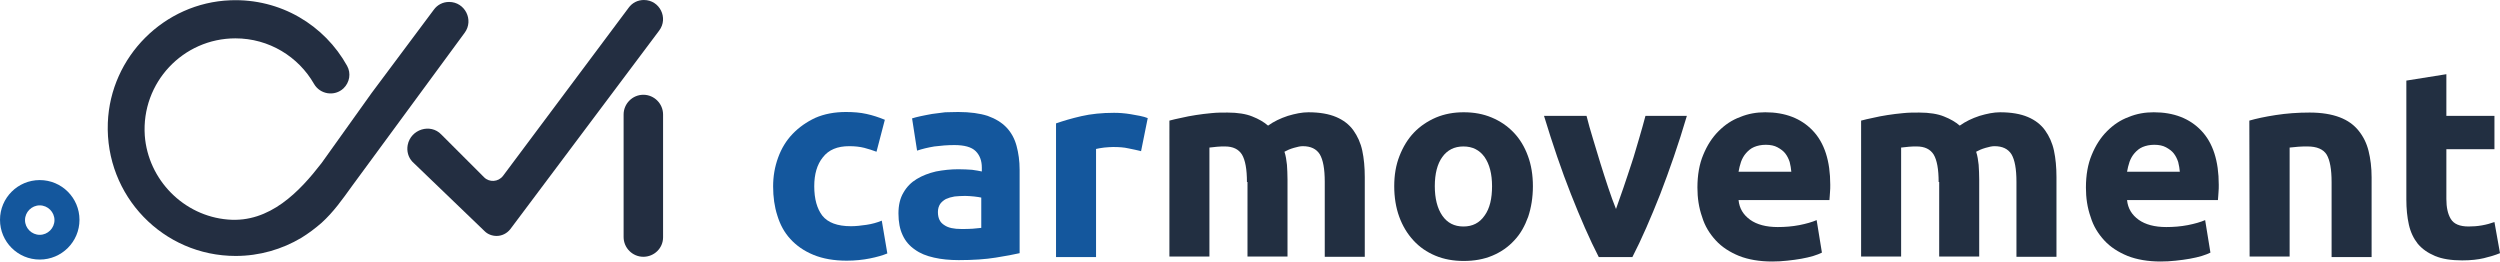 <?xml version="1.0" encoding="utf-8"?>
<!-- Generator: Adobe Illustrator 26.3.1, SVG Export Plug-In . SVG Version: 6.00 Build 0)  -->
<svg version="1.1" id="Laag_1" xmlns="http://www.w3.org/2000/svg" xmlns:xlink="http://www.w3.org/1999/xlink" x="0px" y="0px"
	 viewBox="0 0 899.6 94.1" style="enable-background:new 0 0 899.6 94.1;" xml:space="preserve">
<style type="text/css">
	.st0{fill:#14579D;}
	.st1{fill:#222F41;}
	.st2{fill:#232E41;}
</style>
<g>
	<path class="st0" d="M278.2,67.1c0-3.7,0.6-7.1,1.8-10.4c1.2-3.3,2.9-6.1,5.2-8.5c2.3-2.4,5-4.3,8.2-5.8c3.2-1.4,6.9-2.1,11-2.1
		c2.7,0,5.2,0.2,7.4,0.7c2.3,0.5,4.4,1.2,6.6,2.1l-3,11.5c-1.4-0.5-2.8-1-4.4-1.4s-3.4-0.6-5.4-0.6c-4.3,0-7.4,1.3-9.5,4
		C294,59.2,293,62.7,293,67c0,4.6,1,8.1,2.9,10.6c2,2.5,5.4,3.8,10.3,3.8c1.7,0,3.6-0.2,5.6-0.5s3.8-0.8,5.5-1.5l2,11.8
		c-1.7,0.7-3.8,1.3-6.3,1.8s-5.3,0.8-8.3,0.8c-4.6,0-8.6-0.7-12-2.1s-6.1-3.3-8.3-5.7c-2.2-2.4-3.7-5.2-4.7-8.5
		C278.7,74.4,278.2,70.9,278.2,67.1z"/>
	<path class="st0" d="M344.8,40.3c4.3,0,7.8,0.5,10.6,1.4c2.8,1,5.1,2.4,6.8,4.2c1.7,1.8,2.9,4,3.6,6.6s1.1,5.4,1.1,8.6v30
		c-2.1,0.5-4.9,1-8.6,1.6s-8.1,0.9-13.3,0.9c-3.3,0-6.3-0.3-8.9-0.9c-2.7-0.6-5-1.5-6.9-2.9c-1.9-1.3-3.4-3-4.4-5.2
		c-1-2.1-1.5-4.7-1.5-7.8c0-3,0.6-5.5,1.8-7.5c1.2-2.1,2.8-3.7,4.8-4.9c2-1.2,4.3-2.1,6.9-2.7c2.6-0.5,5.3-0.8,8-0.8
		c1.9,0,3.5,0.1,5,0.2c1.4,0.2,2.6,0.4,3.5,0.6v-1.4c0-2.4-0.7-4.4-2.2-5.9s-4.1-2.2-7.7-2.2c-2.4,0-4.9,0.2-7.2,0.5
		c-2.4,0.4-4.4,0.9-6.2,1.5l-1.8-11.6c0.8-0.3,1.9-0.5,3.1-0.8c1.3-0.3,2.6-0.5,4.1-0.8c1.5-0.2,3-0.4,4.7-0.6
		C341.5,40.4,343.1,40.3,344.8,40.3z M345.9,82.4c1.4,0,2.8,0,4.1-0.1c1.3-0.1,2.3-0.2,3.1-0.3V71.1c-0.6-0.1-1.4-0.3-2.6-0.4
		s-2.2-0.2-3.2-0.2c-1.4,0-2.6,0.1-3.8,0.2c-1.2,0.2-2.2,0.5-3.1,0.9c-0.9,0.5-1.6,1.1-2.1,1.8c-0.5,0.8-0.8,1.7-0.8,2.9
		c0,2.3,0.8,3.8,2.3,4.7C341.2,82,343.3,82.4,345.9,82.4z"/>
	<path class="st0" d="M410.6,54.4c-1.3-0.3-2.8-0.7-4.5-1c-1.7-0.4-3.6-0.5-5.6-0.5c-0.9,0-2,0.1-3.2,0.2c-1.3,0.2-2.2,0.3-2.9,0.5
		v38.9H380V44.4c2.6-0.9,5.6-1.8,9.1-2.6s7.4-1.2,11.7-1.2c0.8,0,1.7,0,2.8,0.1s2.2,0.2,3.3,0.4c1.1,0.2,2.2,0.4,3.3,0.6
		c1.1,0.2,2,0.5,2.8,0.8L410.6,54.4z"/>
	<path class="st1" d="M448.7,65.5c0-4.6-0.6-7.9-1.8-9.9c-1.2-1.9-3.2-2.9-6.1-2.9c-0.9,0-1.8,0-2.8,0.1s-1.9,0.2-2.8,0.3v39.2
		h-14.4V43.4c1.2-0.3,2.7-0.7,4.3-1c1.6-0.4,3.4-0.7,5.2-1c1.8-0.3,3.7-0.5,5.7-0.7c1.9-0.2,3.8-0.2,5.7-0.2c3.7,0,6.7,0.5,8.9,1.4
		c2.3,0.9,4.2,2,5.7,3.3c2.1-1.5,4.4-2.6,7.1-3.5c2.7-0.8,5.1-1.3,7.4-1.3c4.1,0,7.4,0.6,10,1.7c2.6,1.1,4.7,2.7,6.2,4.8
		s2.6,4.5,3.2,7.3s0.9,6,0.9,9.5v28.7h-14.4v-27c0-4.6-0.6-7.9-1.8-9.9c-1.2-1.9-3.2-2.9-6.1-2.9c-0.8,0-1.9,0.2-3.2,0.6
		c-1.4,0.4-2.5,0.9-3.4,1.4c0.5,1.5,0.7,3,0.9,4.7c0.1,1.6,0.2,3.4,0.2,5.3v27.7h-14.4V65.5H448.7z"/>
	<path class="st1" d="M551.6,67c0,4-0.6,7.7-1.7,11c-1.2,3.3-2.8,6.2-5,8.5c-2.2,2.4-4.8,4.2-7.9,5.5c-3.1,1.3-6.5,1.9-10.3,1.9
		c-3.7,0-7.1-0.6-10.2-1.9c-3.1-1.3-5.7-3.1-7.9-5.5c-2.2-2.4-3.9-5.2-5.1-8.5s-1.8-7-1.8-11s0.6-7.6,1.9-10.9
		c1.3-3.3,3-6.1,5.2-8.4c2.2-2.3,4.9-4.1,7.9-5.4c3.1-1.3,6.4-1.9,10-1.9c3.7,0,7,0.6,10.1,1.9c3.1,1.3,5.7,3.1,7.9,5.4
		c2.2,2.3,3.9,5.1,5.1,8.4C551,59.3,551.6,63,551.6,67z M536.9,67c0-4.4-0.9-7.9-2.7-10.5c-1.8-2.5-4.3-3.8-7.6-3.8
		s-5.8,1.3-7.6,3.8s-2.7,6-2.7,10.5c0,4.4,0.9,8,2.7,10.6s4.3,3.9,7.6,3.9s5.8-1.3,7.6-3.9C536.1,75,536.9,71.4,536.9,67z"/>
	<path class="st1" d="M575.3,92.5c-3.3-6.4-6.6-14-10-22.6s-6.6-18-9.7-28.2h15.3c0.6,2.5,1.4,5.2,2.3,8.2c0.9,2.9,1.8,5.9,2.7,8.9
		s1.9,5.9,2.8,8.7c0.9,2.8,1.9,5.4,2.8,7.7c0.8-2.3,1.7-4.9,2.7-7.7c1-2.8,1.9-5.8,2.9-8.7s1.8-6,2.7-8.9c0.9-2.9,1.6-5.7,2.3-8.2
		H607c-3,10.2-6.3,19.6-9.6,28.2c-3.4,8.6-6.7,16.2-10,22.6H575.3z"/>
	<path class="st1" d="M610.8,67.5c0-4.5,0.7-8.5,2.1-11.8c1.4-3.4,3.2-6.2,5.5-8.5s4.8-4,7.8-5.1c2.9-1.2,5.9-1.7,9-1.7
		c7.2,0,12.9,2.2,17.1,6.6c4.2,4.4,6.3,10.9,6.3,19.5c0,0.8,0,1.8-0.1,2.8s-0.1,1.9-0.2,2.7h-32.7c0.3,3,1.7,5.3,4.2,7.1
		c2.4,1.7,5.7,2.6,9.9,2.6c2.6,0,5.2-0.2,7.8-0.7c2.5-0.5,4.6-1.1,6.2-1.8l1.9,11.7c-0.8,0.4-1.8,0.8-3.1,1.2
		c-1.3,0.4-2.7,0.7-4.3,1s-3.3,0.5-5.1,0.7s-3.6,0.3-5.4,0.3c-4.6,0-8.6-0.7-11.9-2c-3.4-1.4-6.2-3.2-8.4-5.6s-3.9-5.1-4.9-8.4
		C611.3,74.7,610.8,71.2,610.8,67.5z M644.6,61.9c-0.1-1.2-0.3-2.4-0.6-3.6c-0.4-1.2-0.9-2.2-1.6-3.1c-0.7-0.9-1.7-1.6-2.8-2.2
		c-1.1-0.6-2.5-0.9-4.2-0.9c-1.6,0-3,0.3-4.2,0.8s-2.1,1.3-2.9,2.2c-0.8,0.9-1.4,2-1.8,3.1c-0.4,1.2-0.7,2.4-0.9,3.6h19V61.9z"/>
	<path class="st1" d="M697.6,65.5c0-4.6-0.6-7.9-1.8-9.9c-1.2-1.9-3.2-2.9-6.1-2.9c-0.9,0-1.8,0-2.8,0.1s-1.9,0.2-2.8,0.3v39.2
		h-14.4V43.4c1.2-0.3,2.7-0.7,4.3-1c1.6-0.4,3.4-0.7,5.2-1s3.7-0.5,5.7-0.7c1.9-0.2,3.8-0.2,5.7-0.2c3.7,0,6.7,0.5,8.9,1.4
		c2.3,0.9,4.2,2,5.7,3.3c2.1-1.5,4.4-2.6,7.1-3.5c2.7-0.8,5.1-1.3,7.4-1.3c4.1,0,7.4,0.6,10,1.7c2.6,1.1,4.7,2.7,6.2,4.8
		s2.6,4.5,3.2,7.3c0.6,2.8,0.9,6,0.9,9.5v28.7h-14.4v-27c0-4.6-0.6-7.9-1.8-9.9c-1.2-1.9-3.2-2.9-6.1-2.9c-0.8,0-1.9,0.2-3.2,0.6
		c-1.4,0.4-2.5,0.9-3.4,1.4c0.5,1.5,0.7,3,0.9,4.7c0.1,1.6,0.2,3.4,0.2,5.3v27.7h-14.4V65.5H697.6z"/>
	<path class="st1" d="M750.6,67.5c0-4.5,0.7-8.5,2.1-11.8c1.4-3.4,3.2-6.2,5.5-8.5s4.8-4,7.8-5.1c2.9-1.2,5.9-1.7,9-1.7
		c7.2,0,12.9,2.2,17.1,6.6c4.2,4.4,6.3,10.9,6.3,19.5c0,0.8,0,1.8-0.1,2.8s-0.1,1.9-0.2,2.7h-32.7c0.3,3,1.7,5.3,4.2,7.1
		c2.4,1.7,5.7,2.6,9.9,2.6c2.6,0,5.2-0.2,7.8-0.7c2.5-0.5,4.6-1.1,6.2-1.8l1.9,11.7c-0.8,0.4-1.8,0.8-3.1,1.2
		c-1.3,0.4-2.7,0.7-4.3,1s-3.3,0.5-5.1,0.7s-3.6,0.3-5.4,0.3c-4.6,0-8.6-0.7-11.9-2c-3.4-1.4-6.2-3.2-8.4-5.6s-3.9-5.1-4.9-8.4
		C751.1,74.7,750.6,71.2,750.6,67.5z M784.4,61.9c-0.1-1.2-0.3-2.4-0.6-3.6c-0.4-1.2-0.9-2.2-1.6-3.1c-0.7-0.9-1.7-1.6-2.8-2.2
		c-1.1-0.6-2.5-0.9-4.2-0.9c-1.6,0-3,0.3-4.2,0.8s-2.1,1.3-2.9,2.2c-0.8,0.9-1.4,2-1.8,3.1c-0.4,1.2-0.7,2.4-0.9,3.6h19V61.9z"/>
	<path class="st1" d="M809.4,43.4c2.4-0.7,5.6-1.4,9.5-2s7.9-0.9,12.2-0.9s7.9,0.6,10.8,1.7c2.9,1.1,5.1,2.7,6.8,4.8
		s2.9,4.5,3.6,7.3c0.7,2.8,1.1,6,1.1,9.5v28.7H839v-27c0-4.6-0.6-7.9-1.8-9.9c-1.2-1.9-3.5-2.9-6.9-2.9c-1,0-2.1,0-3.3,0.1
		s-2.2,0.2-3.1,0.3v39.2h-14.4L809.4,43.4L809.4,43.4z"/>
	<path class="st1" d="M865.9,29l14.4-2.3v15h17.3v12h-17.3v17.9c0,3,0.5,5.4,1.6,7.2c1.1,1.8,3.2,2.7,6.4,2.7c1.5,0,3.1-0.1,4.8-0.4
		s3.1-0.7,4.5-1.2l2,11.2c-1.7,0.7-3.7,1.3-5.8,1.8s-4.7,0.8-7.8,0.8c-3.9,0-7.2-0.5-9.8-1.6s-4.6-2.5-6.2-4.4
		c-1.5-1.9-2.6-4.2-3.2-6.9c-0.6-2.7-0.9-5.7-0.9-9V29z"/>
</g>
<path class="st0" d="M14.3,64.8C6.4,64.8,0,71.2,0,79.1s6.4,14.3,14.3,14.3S28.6,87,28.6,79.1S22.2,64.8,14.3,64.8z M14.3,84.5
	c-2.9,0-5.3-2.4-5.3-5.3s2.4-5.3,5.3-5.3s5.3,2.4,5.3,5.3S17.2,84.5,14.3,84.5z"/>
<path class="st2" d="M231.7,0c-2.2,0-4.2,1-5.5,2.8L181,63.3c-1.7,2.2-4.9,2.4-6.8,0.5l-15.4-15.4c-3.9-4.1-11-1.9-12.1,3.8l0,0
	c-0.4,2.2,0.2,4.4,1.7,6l26,25c1.1,1.1,2.7,1.7,4.3,1.7l0,0c1.9,0,3.7-0.9,4.9-2.4L237.2,11C240.6,6.5,237.4,0,231.7,0z"/>
<path class="st2" d="M231.5,92.4L231.5,92.4c-3.9,0-7.1-3.2-7.1-7.1V41.2c0-3.9,3.2-7.1,7.1-7.1l0,0c3.9,0,7.1,3.2,7.1,7.1v44.2
	C238.6,89.3,235.4,92.4,231.5,92.4z"/>
<path class="st2" d="M161.6,0.7c-2.2,0-4.2,1-5.5,2.8l-22.4,30l0,0l-18,25.2C107.9,68.8,97.1,80.3,82,79
	c-15.9-1.3-28.7-14.3-29.9-30.2c-1.3-19.1,13.8-35,32.6-35c12.1,0,22.7,6.6,28.3,16.4c2.2,3.8,7.4,4.6,10.6,1.6l0,0
	c2.2-2.1,2.8-5.4,1.3-8.1C116.8,9.1,101-0.6,82.9,0.1C59.1,1,39.7,20.4,38.8,44.2c-1,26.3,19.9,47.9,46,47.9
	c8.6,0,16.7-2.4,23.6-6.5c2.6-1.6,5-3.4,7.3-5.4c4.3-3.9,7.4-8.3,11-13.3l40.5-55.1C170.6,7.2,167.3,0.7,161.6,0.7z"/>
</svg>

